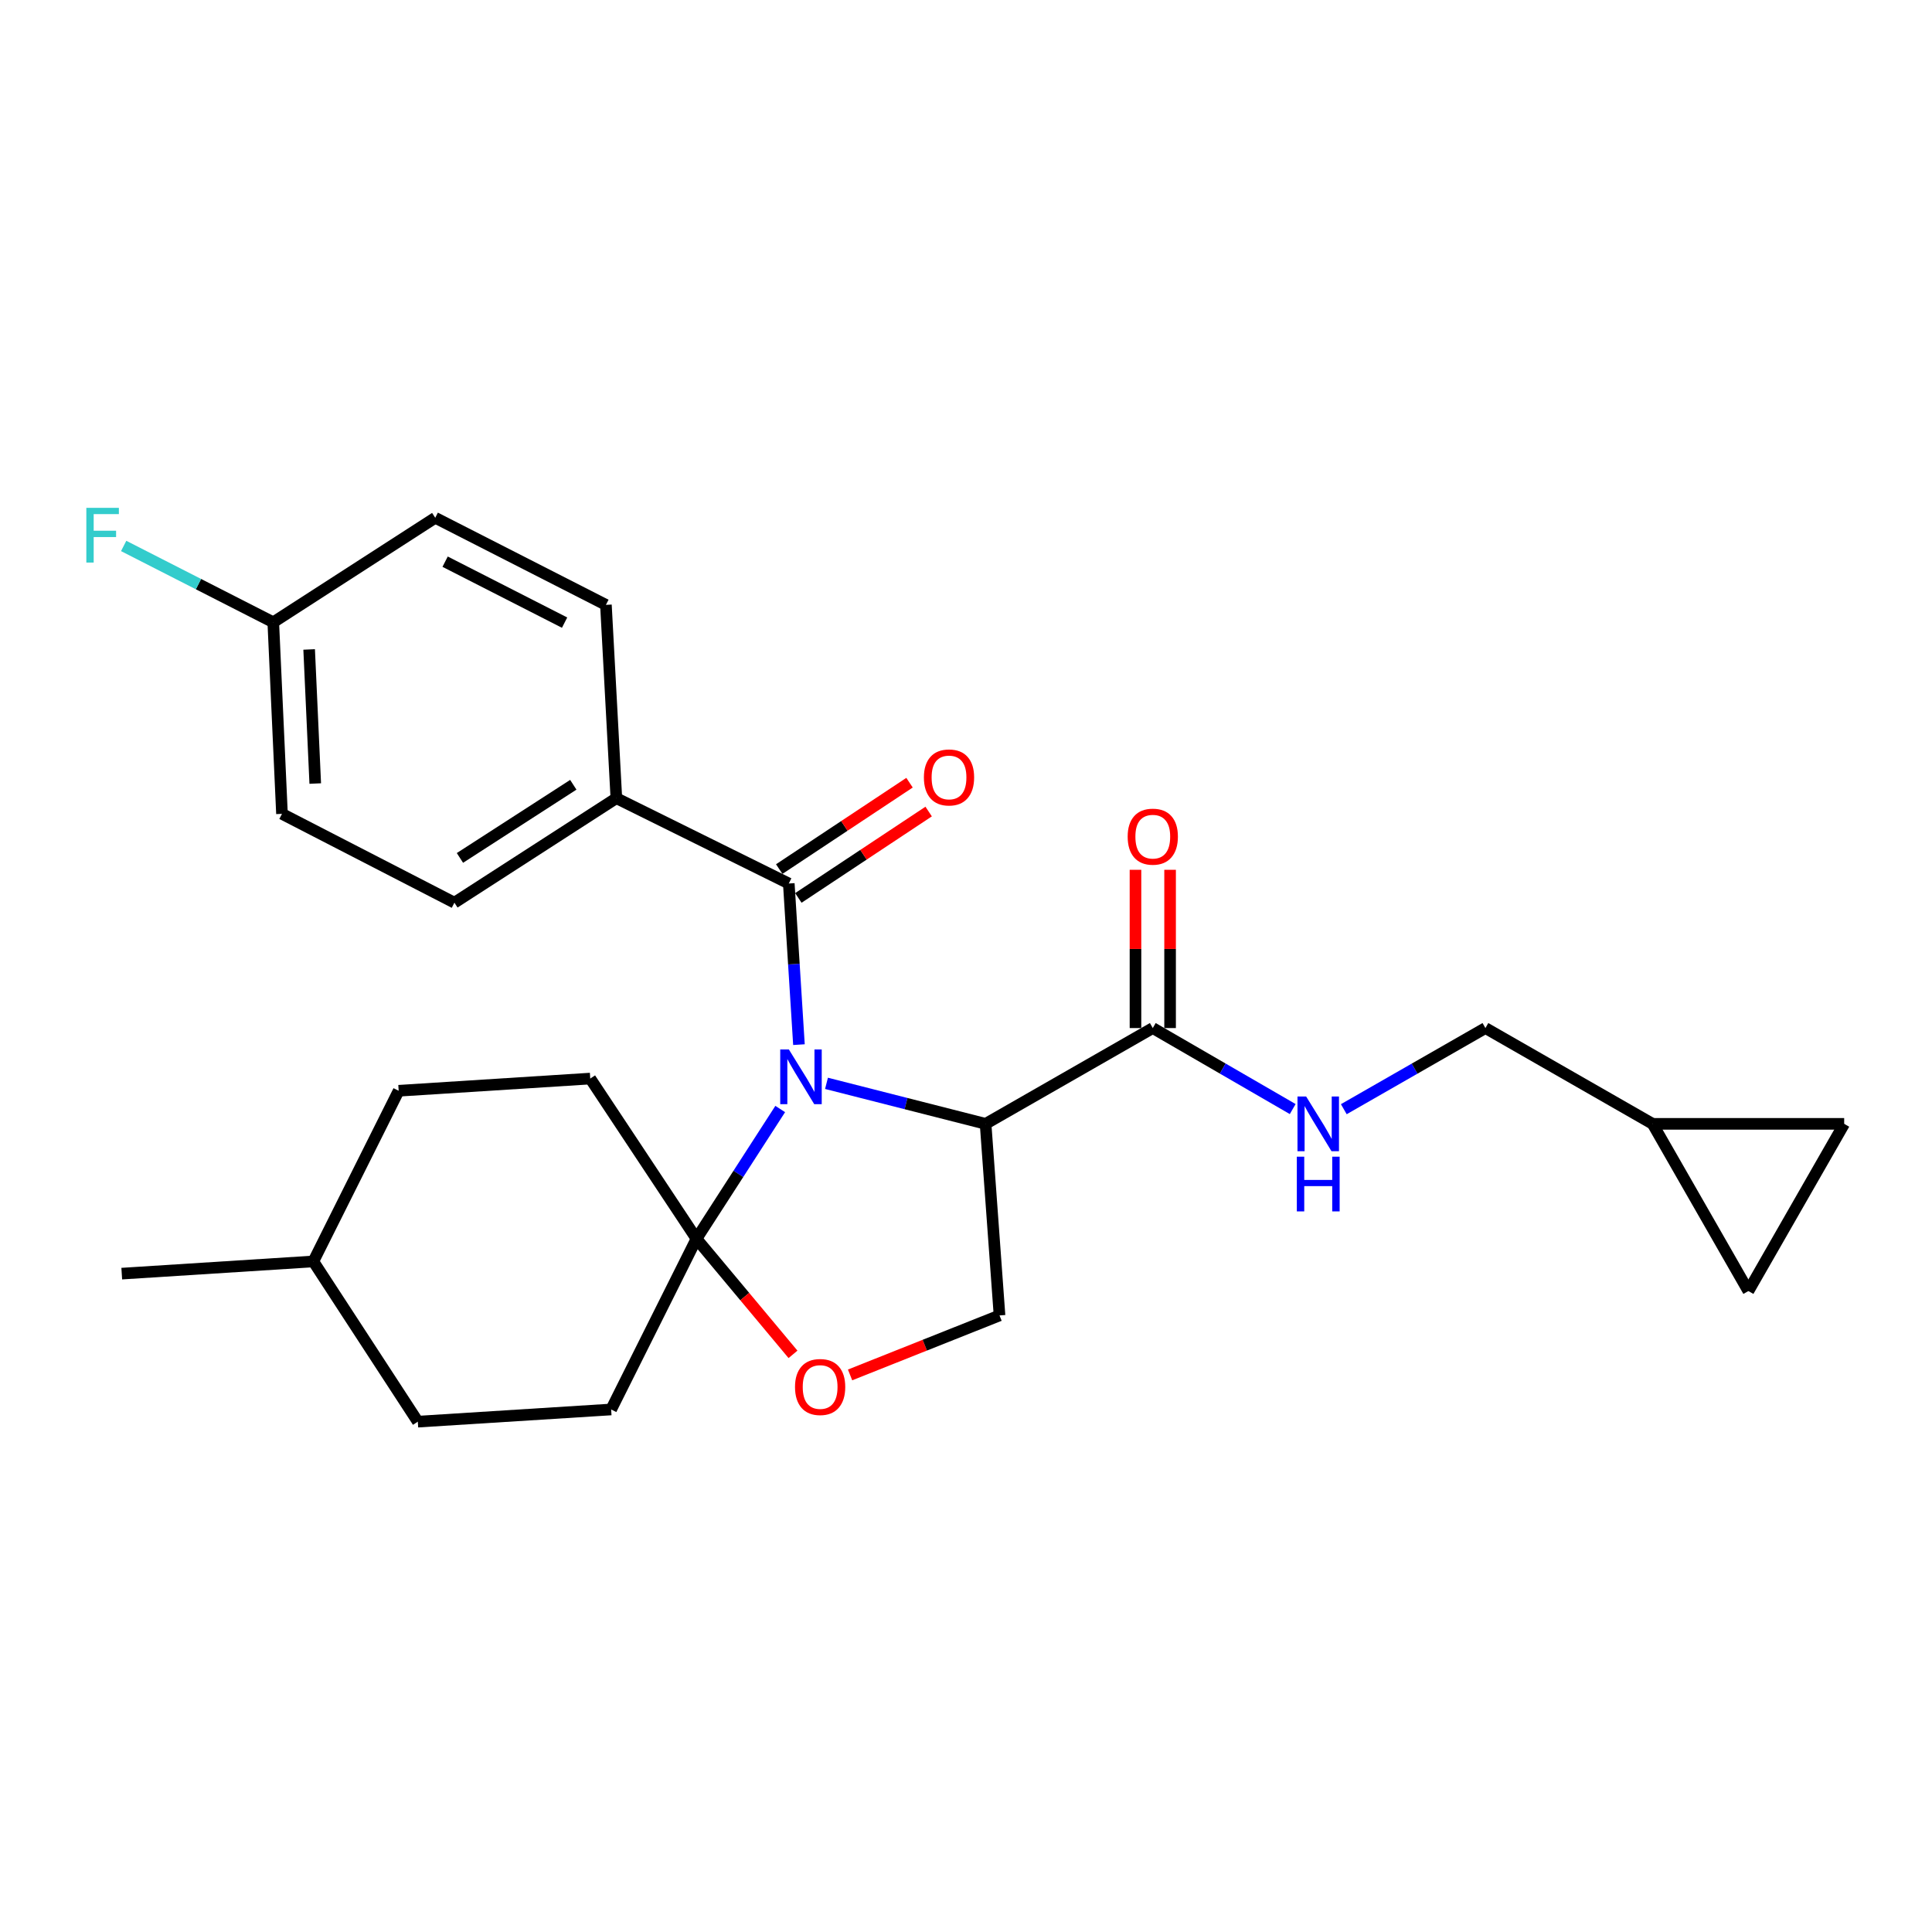 <?xml version='1.0' encoding='iso-8859-1'?>
<svg version='1.1' baseProfile='full'
              xmlns='http://www.w3.org/2000/svg'
                      xmlns:rdkit='http://www.rdkit.org/xml'
                      xmlns:xlink='http://www.w3.org/1999/xlink'
                  xml:space='preserve'
width='1000px' height='1000px' viewBox='0 0 1000 1000'>
<!-- END OF HEADER -->
<rect style='opacity:1.0;fill:#FFFFFF;stroke:none' width='1000' height='1000' x='0' y='0'> </rect>
<path class='bond-0' d='M 855.393,581.703 L 768.85,532.122' style='fill:none;fill-rule:evenodd;stroke:#000000;stroke-width:6px;stroke-linecap:butt;stroke-linejoin:miter;stroke-opacity:1' />
<path class='bond-1' d='M 855.393,581.703 L 954.545,581.703' style='fill:none;fill-rule:evenodd;stroke:#000000;stroke-width:6px;stroke-linecap:butt;stroke-linejoin:miter;stroke-opacity:1' />
<path class='bond-2' d='M 855.393,581.703 L 904.964,668.246' style='fill:none;fill-rule:evenodd;stroke:#000000;stroke-width:6px;stroke-linecap:butt;stroke-linejoin:miter;stroke-opacity:1' />
<path class='bond-3' d='M 596.68,532.122 L 632.891,553.088' style='fill:none;fill-rule:evenodd;stroke:#000000;stroke-width:6px;stroke-linecap:butt;stroke-linejoin:miter;stroke-opacity:1' />
<path class='bond-3' d='M 632.891,553.088 L 669.103,574.053' style='fill:none;fill-rule:evenodd;stroke:#0000FF;stroke-width:6px;stroke-linecap:butt;stroke-linejoin:miter;stroke-opacity:1' />
<path class='bond-4' d='M 605.636,532.122 L 605.636,491.165' style='fill:none;fill-rule:evenodd;stroke:#000000;stroke-width:6px;stroke-linecap:butt;stroke-linejoin:miter;stroke-opacity:1' />
<path class='bond-4' d='M 605.636,491.165 L 605.636,450.209' style='fill:none;fill-rule:evenodd;stroke:#FF0000;stroke-width:6px;stroke-linecap:butt;stroke-linejoin:miter;stroke-opacity:1' />
<path class='bond-4' d='M 587.723,532.122 L 587.723,491.165' style='fill:none;fill-rule:evenodd;stroke:#000000;stroke-width:6px;stroke-linecap:butt;stroke-linejoin:miter;stroke-opacity:1' />
<path class='bond-4' d='M 587.723,491.165 L 587.723,450.209' style='fill:none;fill-rule:evenodd;stroke:#FF0000;stroke-width:6px;stroke-linecap:butt;stroke-linejoin:miter;stroke-opacity:1' />
<path class='bond-5' d='M 596.68,532.122 L 510.137,581.703' style='fill:none;fill-rule:evenodd;stroke:#000000;stroke-width:6px;stroke-linecap:butt;stroke-linejoin:miter;stroke-opacity:1' />
<path class='bond-6' d='M 695.55,574.121 L 732.2,553.122' style='fill:none;fill-rule:evenodd;stroke:#0000FF;stroke-width:6px;stroke-linecap:butt;stroke-linejoin:miter;stroke-opacity:1' />
<path class='bond-6' d='M 732.2,553.122 L 768.85,532.122' style='fill:none;fill-rule:evenodd;stroke:#000000;stroke-width:6px;stroke-linecap:butt;stroke-linejoin:miter;stroke-opacity:1' />
<path class='bond-7' d='M 403.841,574.025 L 382.169,607.611' style='fill:none;fill-rule:evenodd;stroke:#0000FF;stroke-width:6px;stroke-linecap:butt;stroke-linejoin:miter;stroke-opacity:1' />
<path class='bond-7' d='M 382.169,607.611 L 360.498,641.197' style='fill:none;fill-rule:evenodd;stroke:#000000;stroke-width:6px;stroke-linecap:butt;stroke-linejoin:miter;stroke-opacity:1' />
<path class='bond-8' d='M 413.536,540.704 L 410.907,499.003' style='fill:none;fill-rule:evenodd;stroke:#0000FF;stroke-width:6px;stroke-linecap:butt;stroke-linejoin:miter;stroke-opacity:1' />
<path class='bond-8' d='M 410.907,499.003 L 408.277,457.303' style='fill:none;fill-rule:evenodd;stroke:#000000;stroke-width:6px;stroke-linecap:butt;stroke-linejoin:miter;stroke-opacity:1' />
<path class='bond-9' d='M 427.792,560.733 L 468.964,571.218' style='fill:none;fill-rule:evenodd;stroke:#0000FF;stroke-width:6px;stroke-linecap:butt;stroke-linejoin:miter;stroke-opacity:1' />
<path class='bond-9' d='M 468.964,571.218 L 510.137,581.703' style='fill:none;fill-rule:evenodd;stroke:#000000;stroke-width:6px;stroke-linecap:butt;stroke-linejoin:miter;stroke-opacity:1' />
<path class='bond-10' d='M 319.027,413.135 L 235.201,467.225' style='fill:none;fill-rule:evenodd;stroke:#000000;stroke-width:6px;stroke-linecap:butt;stroke-linejoin:miter;stroke-opacity:1' />
<path class='bond-10' d='M 296.741,406.197 L 238.063,444.059' style='fill:none;fill-rule:evenodd;stroke:#000000;stroke-width:6px;stroke-linecap:butt;stroke-linejoin:miter;stroke-opacity:1' />
<path class='bond-11' d='M 319.027,413.135 L 313.623,313.078' style='fill:none;fill-rule:evenodd;stroke:#000000;stroke-width:6px;stroke-linecap:butt;stroke-linejoin:miter;stroke-opacity:1' />
<path class='bond-12' d='M 319.027,413.135 L 408.277,457.303' style='fill:none;fill-rule:evenodd;stroke:#000000;stroke-width:6px;stroke-linecap:butt;stroke-linejoin:miter;stroke-opacity:1' />
<path class='bond-13' d='M 413.227,464.768 L 446.948,442.409' style='fill:none;fill-rule:evenodd;stroke:#000000;stroke-width:6px;stroke-linecap:butt;stroke-linejoin:miter;stroke-opacity:1' />
<path class='bond-13' d='M 446.948,442.409 L 480.67,420.051' style='fill:none;fill-rule:evenodd;stroke:#FF0000;stroke-width:6px;stroke-linecap:butt;stroke-linejoin:miter;stroke-opacity:1' />
<path class='bond-13' d='M 403.328,449.838 L 437.049,427.479' style='fill:none;fill-rule:evenodd;stroke:#000000;stroke-width:6px;stroke-linecap:butt;stroke-linejoin:miter;stroke-opacity:1' />
<path class='bond-13' d='M 437.049,427.479 L 470.771,405.121' style='fill:none;fill-rule:evenodd;stroke:#FF0000;stroke-width:6px;stroke-linecap:butt;stroke-linejoin:miter;stroke-opacity:1' />
<path class='bond-14' d='M 235.201,467.225 L 145.951,421.246' style='fill:none;fill-rule:evenodd;stroke:#000000;stroke-width:6px;stroke-linecap:butt;stroke-linejoin:miter;stroke-opacity:1' />
<path class='bond-15' d='M 313.623,313.078 L 225.279,268.005' style='fill:none;fill-rule:evenodd;stroke:#000000;stroke-width:6px;stroke-linecap:butt;stroke-linejoin:miter;stroke-opacity:1' />
<path class='bond-15' d='M 292.231,322.273 L 230.39,290.722' style='fill:none;fill-rule:evenodd;stroke:#000000;stroke-width:6px;stroke-linecap:butt;stroke-linejoin:miter;stroke-opacity:1' />
<path class='bond-16' d='M 360.498,641.197 L 316.33,729.541' style='fill:none;fill-rule:evenodd;stroke:#000000;stroke-width:6px;stroke-linecap:butt;stroke-linejoin:miter;stroke-opacity:1' />
<path class='bond-17' d='M 360.498,641.197 L 385.476,671.104' style='fill:none;fill-rule:evenodd;stroke:#000000;stroke-width:6px;stroke-linecap:butt;stroke-linejoin:miter;stroke-opacity:1' />
<path class='bond-17' d='M 385.476,671.104 L 410.455,701.011' style='fill:none;fill-rule:evenodd;stroke:#FF0000;stroke-width:6px;stroke-linecap:butt;stroke-linejoin:miter;stroke-opacity:1' />
<path class='bond-18' d='M 360.498,641.197 L 305.512,558.266' style='fill:none;fill-rule:evenodd;stroke:#000000;stroke-width:6px;stroke-linecap:butt;stroke-linejoin:miter;stroke-opacity:1' />
<path class='bond-19' d='M 439.998,711.658 L 478.675,696.262' style='fill:none;fill-rule:evenodd;stroke:#FF0000;stroke-width:6px;stroke-linecap:butt;stroke-linejoin:miter;stroke-opacity:1' />
<path class='bond-19' d='M 478.675,696.262 L 517.352,680.866' style='fill:none;fill-rule:evenodd;stroke:#000000;stroke-width:6px;stroke-linecap:butt;stroke-linejoin:miter;stroke-opacity:1' />
<path class='bond-20' d='M 517.352,680.866 L 510.137,581.703' style='fill:none;fill-rule:evenodd;stroke:#000000;stroke-width:6px;stroke-linecap:butt;stroke-linejoin:miter;stroke-opacity:1' />
<path class='bond-21' d='M 305.512,558.266 L 206.35,564.576' style='fill:none;fill-rule:evenodd;stroke:#000000;stroke-width:6px;stroke-linecap:butt;stroke-linejoin:miter;stroke-opacity:1' />
<path class='bond-22' d='M 206.35,564.576 L 162.183,652.92' style='fill:none;fill-rule:evenodd;stroke:#000000;stroke-width:6px;stroke-linecap:butt;stroke-linejoin:miter;stroke-opacity:1' />
<path class='bond-23' d='M 162.183,652.92 L 216.262,735.851' style='fill:none;fill-rule:evenodd;stroke:#000000;stroke-width:6px;stroke-linecap:butt;stroke-linejoin:miter;stroke-opacity:1' />
<path class='bond-24' d='M 162.183,652.92 L 63.021,659.23' style='fill:none;fill-rule:evenodd;stroke:#000000;stroke-width:6px;stroke-linecap:butt;stroke-linejoin:miter;stroke-opacity:1' />
<path class='bond-25' d='M 216.262,735.851 L 316.33,729.541' style='fill:none;fill-rule:evenodd;stroke:#000000;stroke-width:6px;stroke-linecap:butt;stroke-linejoin:miter;stroke-opacity:1' />
<path class='bond-26' d='M 141.443,322.094 L 225.279,268.005' style='fill:none;fill-rule:evenodd;stroke:#000000;stroke-width:6px;stroke-linecap:butt;stroke-linejoin:miter;stroke-opacity:1' />
<path class='bond-27' d='M 141.443,322.094 L 102.725,302.338' style='fill:none;fill-rule:evenodd;stroke:#000000;stroke-width:6px;stroke-linecap:butt;stroke-linejoin:miter;stroke-opacity:1' />
<path class='bond-27' d='M 102.725,302.338 L 64.008,282.583' style='fill:none;fill-rule:evenodd;stroke:#33CCCC;stroke-width:6px;stroke-linecap:butt;stroke-linejoin:miter;stroke-opacity:1' />
<path class='bond-28' d='M 141.443,322.094 L 145.951,421.246' style='fill:none;fill-rule:evenodd;stroke:#000000;stroke-width:6px;stroke-linecap:butt;stroke-linejoin:miter;stroke-opacity:1' />
<path class='bond-28' d='M 160.014,336.153 L 163.17,405.56' style='fill:none;fill-rule:evenodd;stroke:#000000;stroke-width:6px;stroke-linecap:butt;stroke-linejoin:miter;stroke-opacity:1' />
<path class='bond-29' d='M 954.545,581.703 L 904.964,668.246' style='fill:none;fill-rule:evenodd;stroke:#000000;stroke-width:6px;stroke-linecap:butt;stroke-linejoin:miter;stroke-opacity:1' />
<path  class='atom-2' d='M 676.057 567.543
L 685.337 582.543
Q 686.257 584.023, 687.737 586.703
Q 689.217 589.383, 689.297 589.543
L 689.297 567.543
L 693.057 567.543
L 693.057 595.863
L 689.177 595.863
L 679.217 579.463
Q 678.057 577.543, 676.817 575.343
Q 675.617 573.143, 675.257 572.463
L 675.257 595.863
L 671.577 595.863
L 671.577 567.543
L 676.057 567.543
' fill='#0000FF'/>
<path  class='atom-2' d='M 671.237 598.695
L 675.077 598.695
L 675.077 610.735
L 689.557 610.735
L 689.557 598.695
L 693.397 598.695
L 693.397 627.015
L 689.557 627.015
L 689.557 613.935
L 675.077 613.935
L 675.077 627.015
L 671.237 627.015
L 671.237 598.695
' fill='#0000FF'/>
<path  class='atom-3' d='M 583.68 433.05
Q 583.68 426.25, 587.04 422.45
Q 590.4 418.65, 596.68 418.65
Q 602.96 418.65, 606.32 422.45
Q 609.68 426.25, 609.68 433.05
Q 609.68 439.93, 606.28 443.85
Q 602.88 447.73, 596.68 447.73
Q 590.44 447.73, 587.04 443.85
Q 583.68 439.97, 583.68 433.05
M 596.68 444.53
Q 601 444.53, 603.32 441.65
Q 605.68 438.73, 605.68 433.05
Q 605.68 427.49, 603.32 424.69
Q 601 421.85, 596.68 421.85
Q 592.36 421.85, 590 424.65
Q 587.68 427.45, 587.68 433.05
Q 587.68 438.77, 590 441.65
Q 592.36 444.53, 596.68 444.53
' fill='#FF0000'/>
<path  class='atom-5' d='M 408.327 543.211
L 417.607 558.211
Q 418.527 559.691, 420.007 562.371
Q 421.487 565.051, 421.567 565.211
L 421.567 543.211
L 425.327 543.211
L 425.327 571.531
L 421.447 571.531
L 411.487 555.131
Q 410.327 553.211, 409.087 551.011
Q 407.887 548.811, 407.527 548.131
L 407.527 571.531
L 403.847 571.531
L 403.847 543.211
L 408.327 543.211
' fill='#0000FF'/>
<path  class='atom-8' d='M 478.208 402.398
Q 478.208 395.598, 481.568 391.798
Q 484.928 387.998, 491.208 387.998
Q 497.488 387.998, 500.848 391.798
Q 504.208 395.598, 504.208 402.398
Q 504.208 409.278, 500.808 413.198
Q 497.408 417.078, 491.208 417.078
Q 484.968 417.078, 481.568 413.198
Q 478.208 409.318, 478.208 402.398
M 491.208 413.878
Q 495.528 413.878, 497.848 410.998
Q 500.208 408.078, 500.208 402.398
Q 500.208 396.838, 497.848 394.038
Q 495.528 391.198, 491.208 391.198
Q 486.888 391.198, 484.528 393.998
Q 482.208 396.798, 482.208 402.398
Q 482.208 408.118, 484.528 410.998
Q 486.888 413.878, 491.208 413.878
' fill='#FF0000'/>
<path  class='atom-12' d='M 411.499 717.907
Q 411.499 711.107, 414.859 707.307
Q 418.219 703.507, 424.499 703.507
Q 430.779 703.507, 434.139 707.307
Q 437.499 711.107, 437.499 717.907
Q 437.499 724.787, 434.099 728.707
Q 430.699 732.587, 424.499 732.587
Q 418.259 732.587, 414.859 728.707
Q 411.499 724.827, 411.499 717.907
M 424.499 729.387
Q 428.819 729.387, 431.139 726.507
Q 433.499 723.587, 433.499 717.907
Q 433.499 712.347, 431.139 709.547
Q 428.819 706.707, 424.499 706.707
Q 420.179 706.707, 417.819 709.507
Q 415.499 712.307, 415.499 717.907
Q 415.499 723.627, 417.819 726.507
Q 420.179 729.387, 424.499 729.387
' fill='#FF0000'/>
<path  class='atom-24' d='M 44.689 262.861
L 61.529 262.861
L 61.529 266.101
L 48.489 266.101
L 48.489 274.701
L 60.089 274.701
L 60.089 277.981
L 48.489 277.981
L 48.489 291.181
L 44.689 291.181
L 44.689 262.861
' fill='#33CCCC'/>
</svg>

